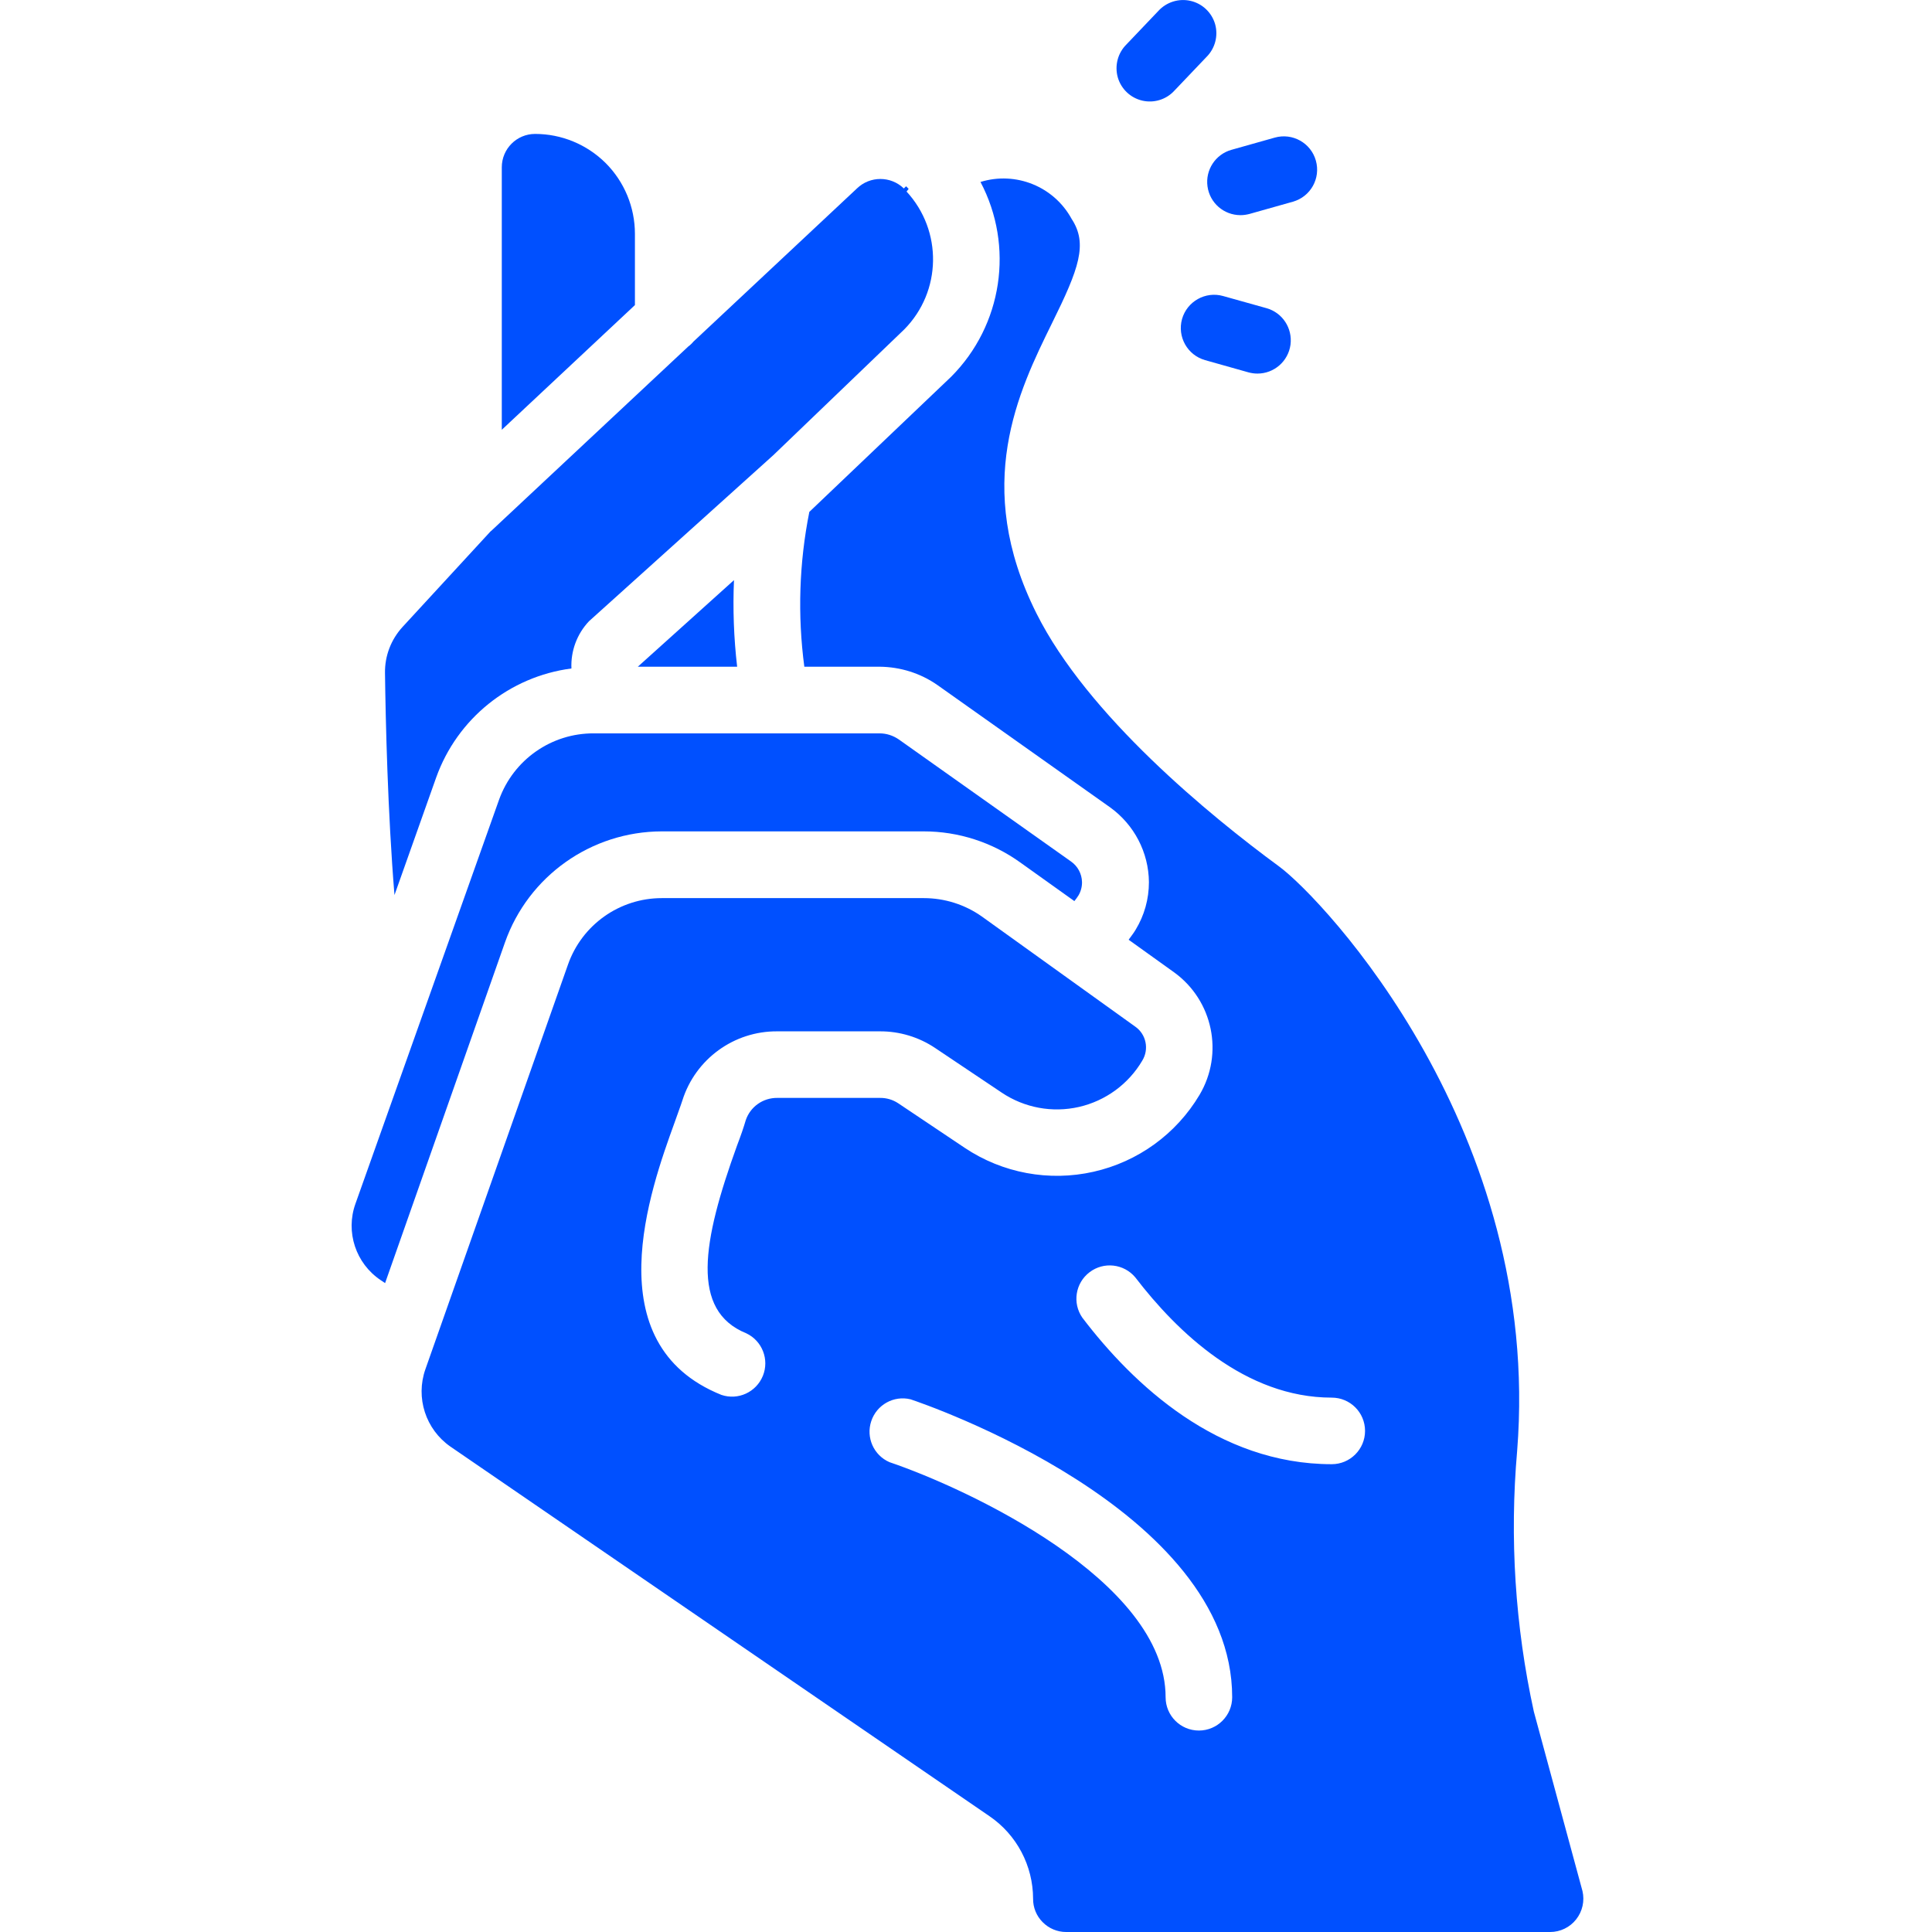 <svg width="22" height="22" viewBox="0 0 22 22" fill="none" xmlns="http://www.w3.org/2000/svg">
<path d="M5.585 6.052L4.584 7.139C4.453 7.282 4.381 7.469 4.384 7.663C4.391 8.203 4.415 9.258 4.492 10.192L4.967 8.853C5.207 8.183 5.802 7.704 6.507 7.612C6.498 7.413 6.57 7.219 6.707 7.074L8.806 5.183L10.297 3.751C10.724 3.319 10.735 2.628 10.323 2.181L10.347 2.151C10.337 2.141 10.327 2.131 10.318 2.121L10.292 2.146C10.143 2.002 9.907 2.002 9.758 2.146L7.896 3.89C7.879 3.911 7.859 3.93 7.837 3.946L5.611 6.029C5.603 6.038 5.594 6.045 5.585 6.052Z" fill="#0050FF"/>
<path d="M7.263 7.592H8.394C8.356 7.265 8.344 6.935 8.358 6.606L7.263 7.592Z" fill="#0050FF"/>
<path d="M6.896 1.856C6.682 1.644 6.394 1.525 6.093 1.525C5.884 1.525 5.714 1.695 5.714 1.905V4.894L7.23 3.474V2.663C7.23 2.36 7.11 2.07 6.896 1.856Z" fill="#0050FF"/>
<path d="M14.566 9.867C13.781 9.291 12.382 8.146 11.801 6.982C11.073 5.526 11.597 4.457 11.98 3.679C12.287 3.058 12.389 2.777 12.203 2.493C12.001 2.123 11.567 1.948 11.165 2.072C11.551 2.804 11.416 3.703 10.831 4.29L9.216 5.829C9.1 6.41 9.081 7.005 9.159 7.592H10.016C10.252 7.594 10.482 7.666 10.675 7.801L12.639 9.192C12.915 9.39 13.08 9.706 13.083 10.045C13.083 10.237 13.031 10.424 12.931 10.588C12.909 10.626 12.878 10.664 12.852 10.701L13.371 11.073C13.813 11.394 13.938 11.998 13.659 12.468C13.394 12.913 12.958 13.229 12.452 13.343C11.947 13.457 11.417 13.359 10.986 13.071L10.228 12.563C10.166 12.522 10.094 12.501 10.02 12.502H8.852C8.689 12.5 8.544 12.602 8.492 12.756C8.469 12.836 8.435 12.934 8.393 13.044C7.995 14.144 7.862 14.925 8.499 15.183C8.68 15.269 8.762 15.482 8.687 15.667C8.611 15.853 8.405 15.948 8.215 15.884C6.77 15.304 7.407 13.541 7.68 12.787C7.714 12.688 7.748 12.601 7.771 12.529C7.92 12.059 8.358 11.74 8.852 11.744H10.02C10.243 11.743 10.463 11.809 10.649 11.934L11.407 12.442C11.665 12.615 11.983 12.674 12.286 12.605C12.588 12.536 12.85 12.345 13.007 12.078C13.087 11.948 13.052 11.778 12.928 11.691L11.18 10.436C10.987 10.3 10.756 10.227 10.52 10.227H7.536C7.055 10.227 6.626 10.531 6.467 10.986L4.844 15.592C4.73 15.916 4.847 16.276 5.128 16.472L11.267 20.681C11.578 20.893 11.763 21.245 11.764 21.621C11.763 21.721 11.802 21.817 11.873 21.888C11.943 21.959 12.039 22 12.139 22H17.652C17.767 22 17.877 21.947 17.948 21.856C18.02 21.765 18.046 21.646 18.02 21.534L17.466 19.49C17.253 18.516 17.189 17.515 17.276 16.521C17.565 12.885 15.07 10.239 14.566 9.867ZM13.652 19.706C13.442 19.706 13.273 19.536 13.273 19.327C13.273 17.996 11.002 16.946 10.129 16.65C9.949 16.572 9.859 16.369 9.921 16.183C9.983 15.996 10.177 15.888 10.368 15.934C10.516 15.983 14.031 17.181 14.031 19.327C14.031 19.536 13.861 19.706 13.652 19.706ZM15.165 16.673C13.868 16.673 12.905 15.767 12.325 15.005C12.209 14.838 12.245 14.61 12.407 14.487C12.568 14.364 12.798 14.39 12.928 14.546C13.405 15.168 14.179 15.915 15.165 15.915C15.374 15.915 15.544 16.084 15.544 16.294C15.544 16.503 15.374 16.673 15.165 16.673Z" fill="#0050FF"/>
<path d="M4.336 14.578L4.385 14.611L5.75 10.732C6.017 9.975 6.732 9.469 7.535 9.467H10.519C10.913 9.467 11.298 9.591 11.618 9.821L12.234 10.261C12.25 10.24 12.268 10.218 12.281 10.196C12.308 10.15 12.322 10.097 12.321 10.044C12.319 9.951 12.273 9.864 12.196 9.81L10.236 8.421C10.171 8.376 10.095 8.351 10.016 8.351H6.763C6.279 8.348 5.847 8.651 5.683 9.106L4.048 13.706C3.932 14.028 4.051 14.388 4.336 14.578Z" fill="#0050FF"/>
<path d="M13.188 0.127L12.827 0.506C12.729 0.603 12.691 0.746 12.728 0.88C12.766 1.013 12.873 1.115 13.008 1.146C13.143 1.177 13.284 1.132 13.376 1.029L13.738 0.649C13.836 0.552 13.874 0.409 13.837 0.276C13.799 0.143 13.692 0.041 13.557 0.01C13.422 -0.021 13.281 0.024 13.188 0.127Z" fill="#0050FF"/>
<path d="M14.516 1.567L14.023 1.706C13.841 1.757 13.724 1.935 13.75 2.123C13.776 2.311 13.936 2.45 14.126 2.45C14.161 2.45 14.195 2.445 14.229 2.436L14.722 2.297C14.924 2.24 15.041 2.031 14.984 1.829C14.928 1.628 14.718 1.51 14.516 1.567H14.516Z" fill="#0050FF"/>
<path d="M14.216 4.24C14.249 4.249 14.284 4.254 14.319 4.254C14.509 4.254 14.669 4.114 14.695 3.926C14.72 3.738 14.604 3.56 14.421 3.509L13.928 3.371C13.727 3.314 13.517 3.432 13.46 3.633C13.404 3.835 13.521 4.044 13.723 4.101L14.216 4.24Z" fill="#0050FF"/>
</svg>
